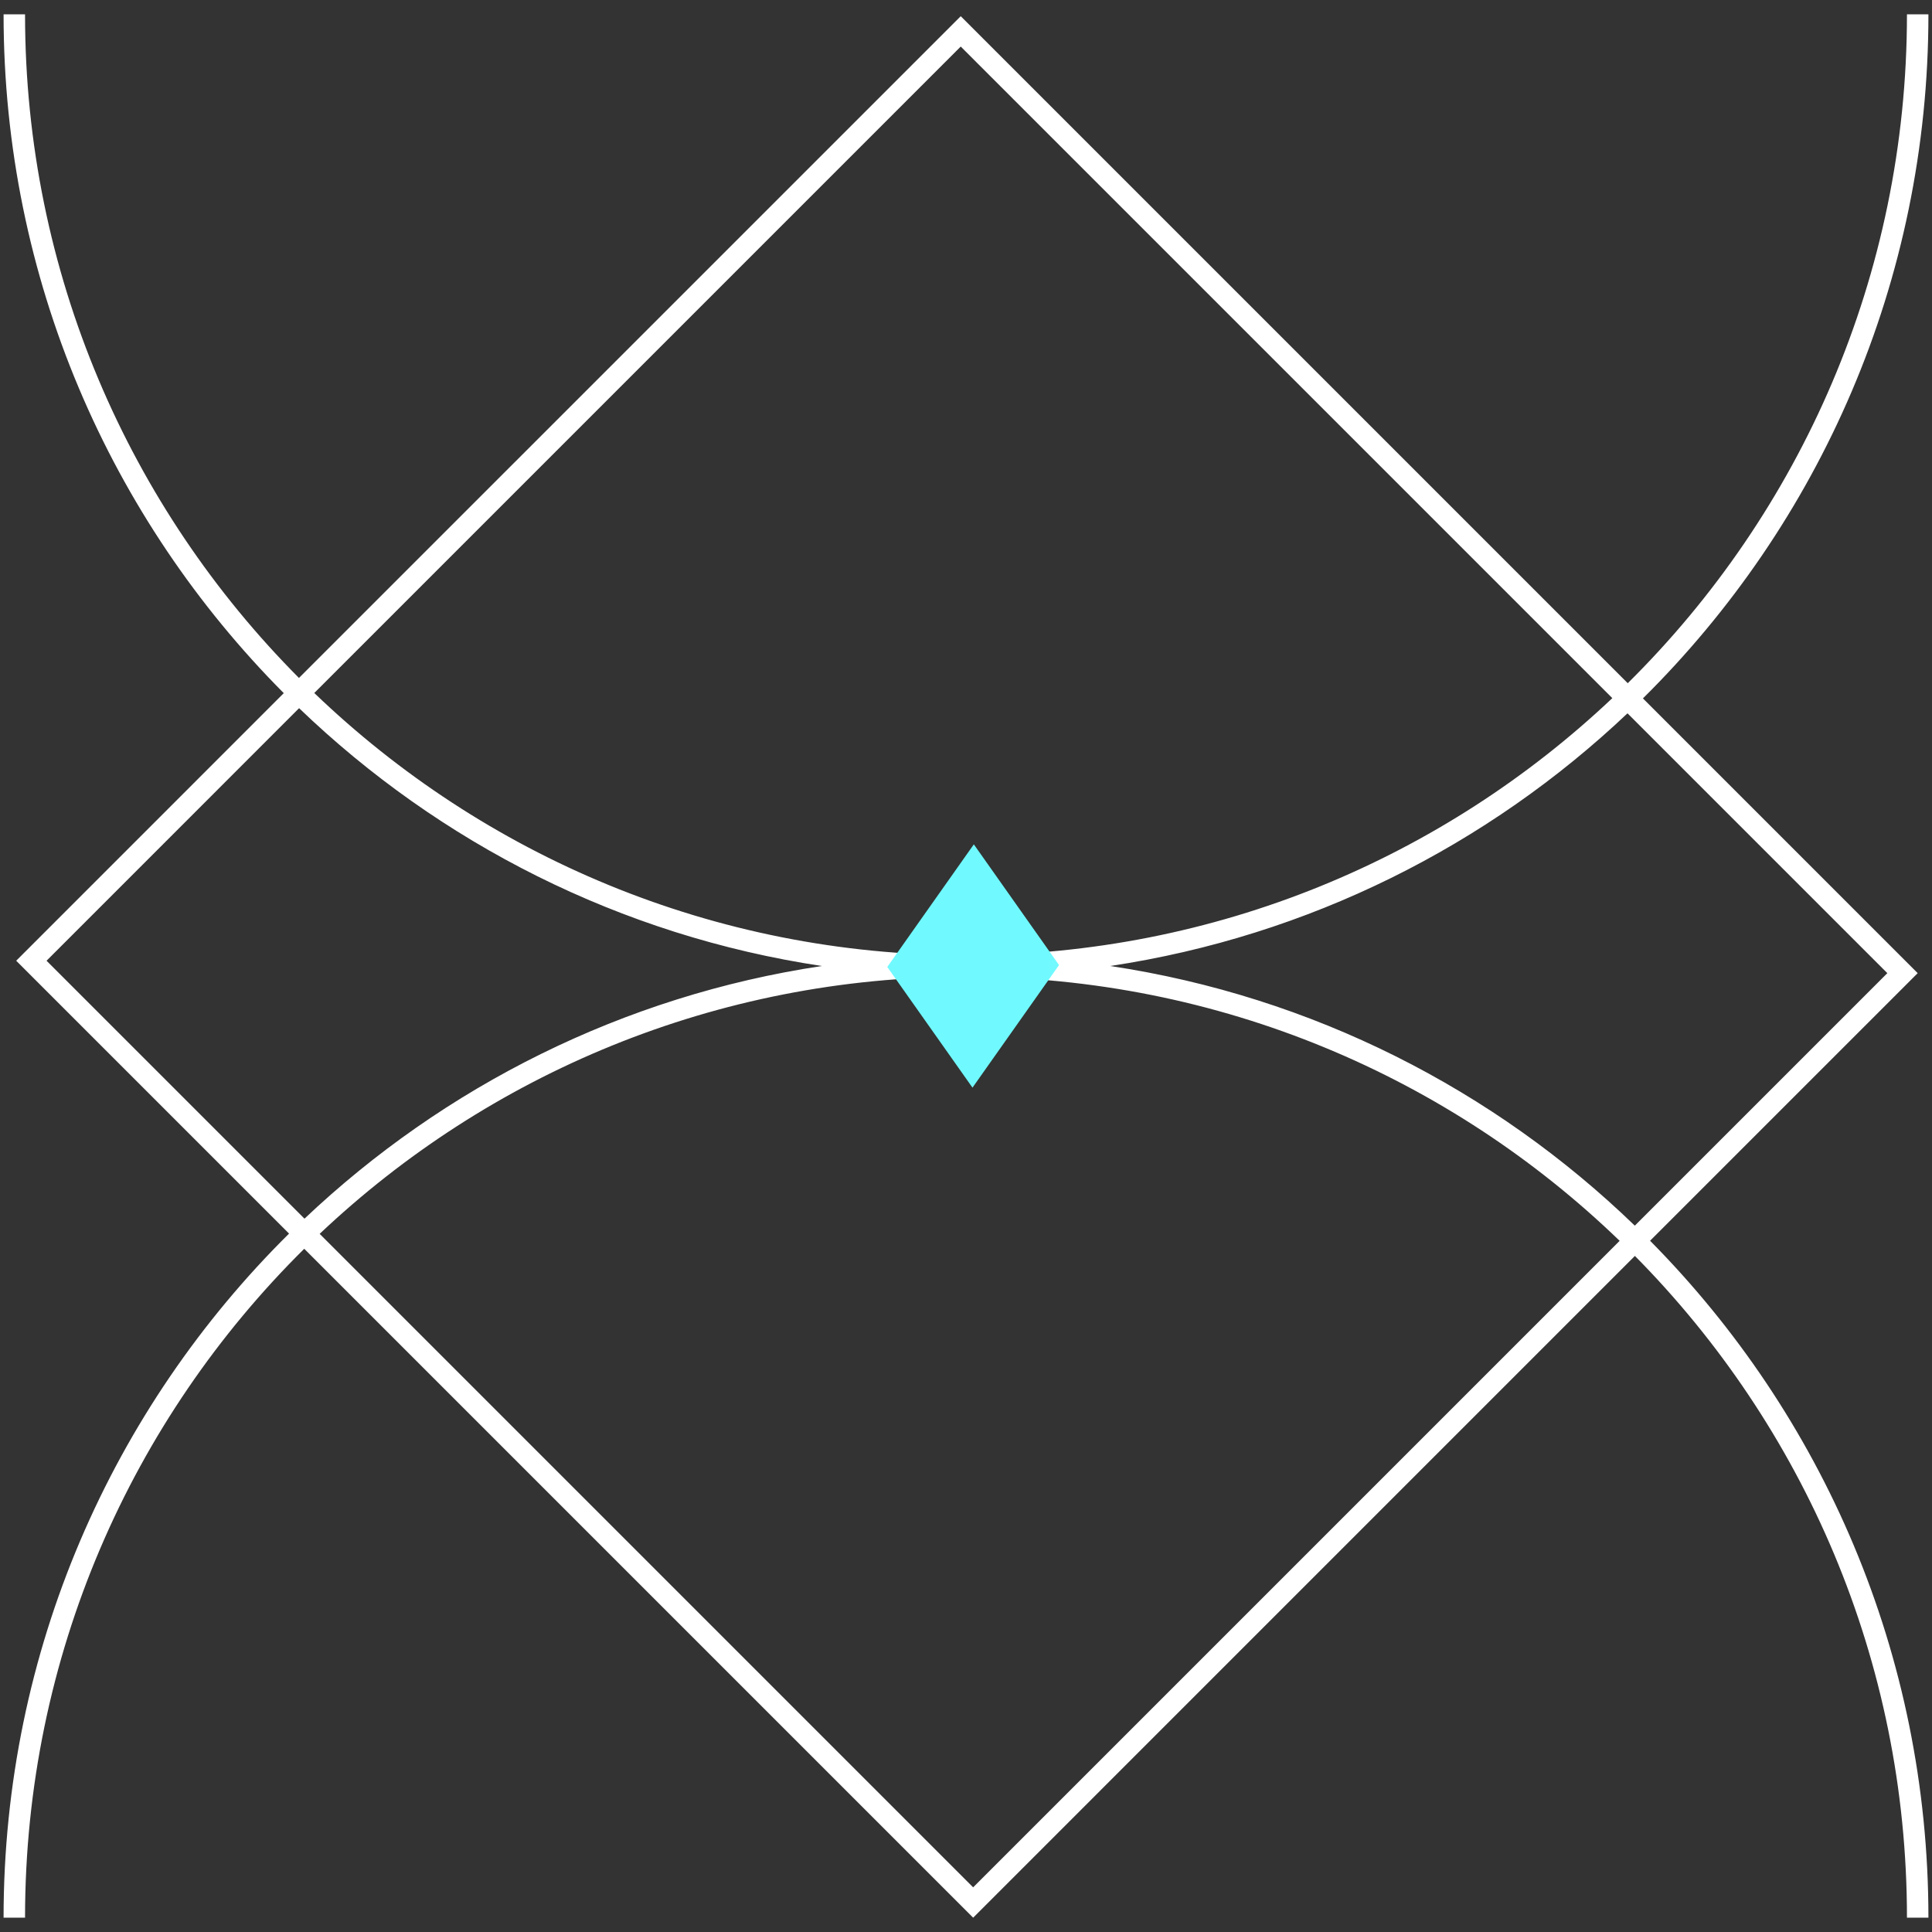<svg width="135" height="135" viewBox="0 0 135 135" fill="none" xmlns="http://www.w3.org/2000/svg">
<rect x="0" y="0" width="135" height="135" fill="#333333" stroke="none"/>
<path fill-rule="evenodd" clip-rule="evenodd" d="M1.75 1C1.75 19.096 9.061 35.484 20.89 47.373L67.132 1.132L113.74 47.74C125.786 35.823 133.25 19.284 133.25 1H134.75C134.75 19.698 127.118 36.612 114.801 48.801L134 68L115.301 86.698C127.324 98.848 134.75 115.556 134.75 134H133.25C133.25 115.971 125.992 99.637 114.24 87.759L68 134L21.259 87.259C9.213 99.176 1.75 115.716 1.75 134H0.25C0.25 115.302 7.881 98.387 20.198 86.198L1.132 67.132L19.829 48.434C7.729 36.273 0.25 19.51 0.25 1H1.75ZM67.5 68.25C50.01 68.25 34.116 75.079 22.337 86.216L68 131.879L113.174 86.704C101.346 75.279 85.244 68.25 67.5 68.25ZM113.723 49.844C103.976 59.07 91.472 65.412 77.573 67.5C91.716 69.624 104.416 76.152 114.234 85.644L131.879 68L113.723 49.844ZM3.253 67.132L21.276 85.155C31.023 75.929 43.528 69.588 57.426 67.5C43.348 65.385 30.699 58.906 20.899 49.484L3.253 67.132ZM21.96 48.424C33.776 59.773 49.823 66.75 67.5 66.75C84.99 66.75 100.883 59.92 112.662 48.783L67.132 3.253L21.96 48.424Z" fill="white"/>
<path d="M67.953 76L62 67.567L68.047 59L74 67.433L67.953 76Z" fill="#70F9FF"/>
</svg>
